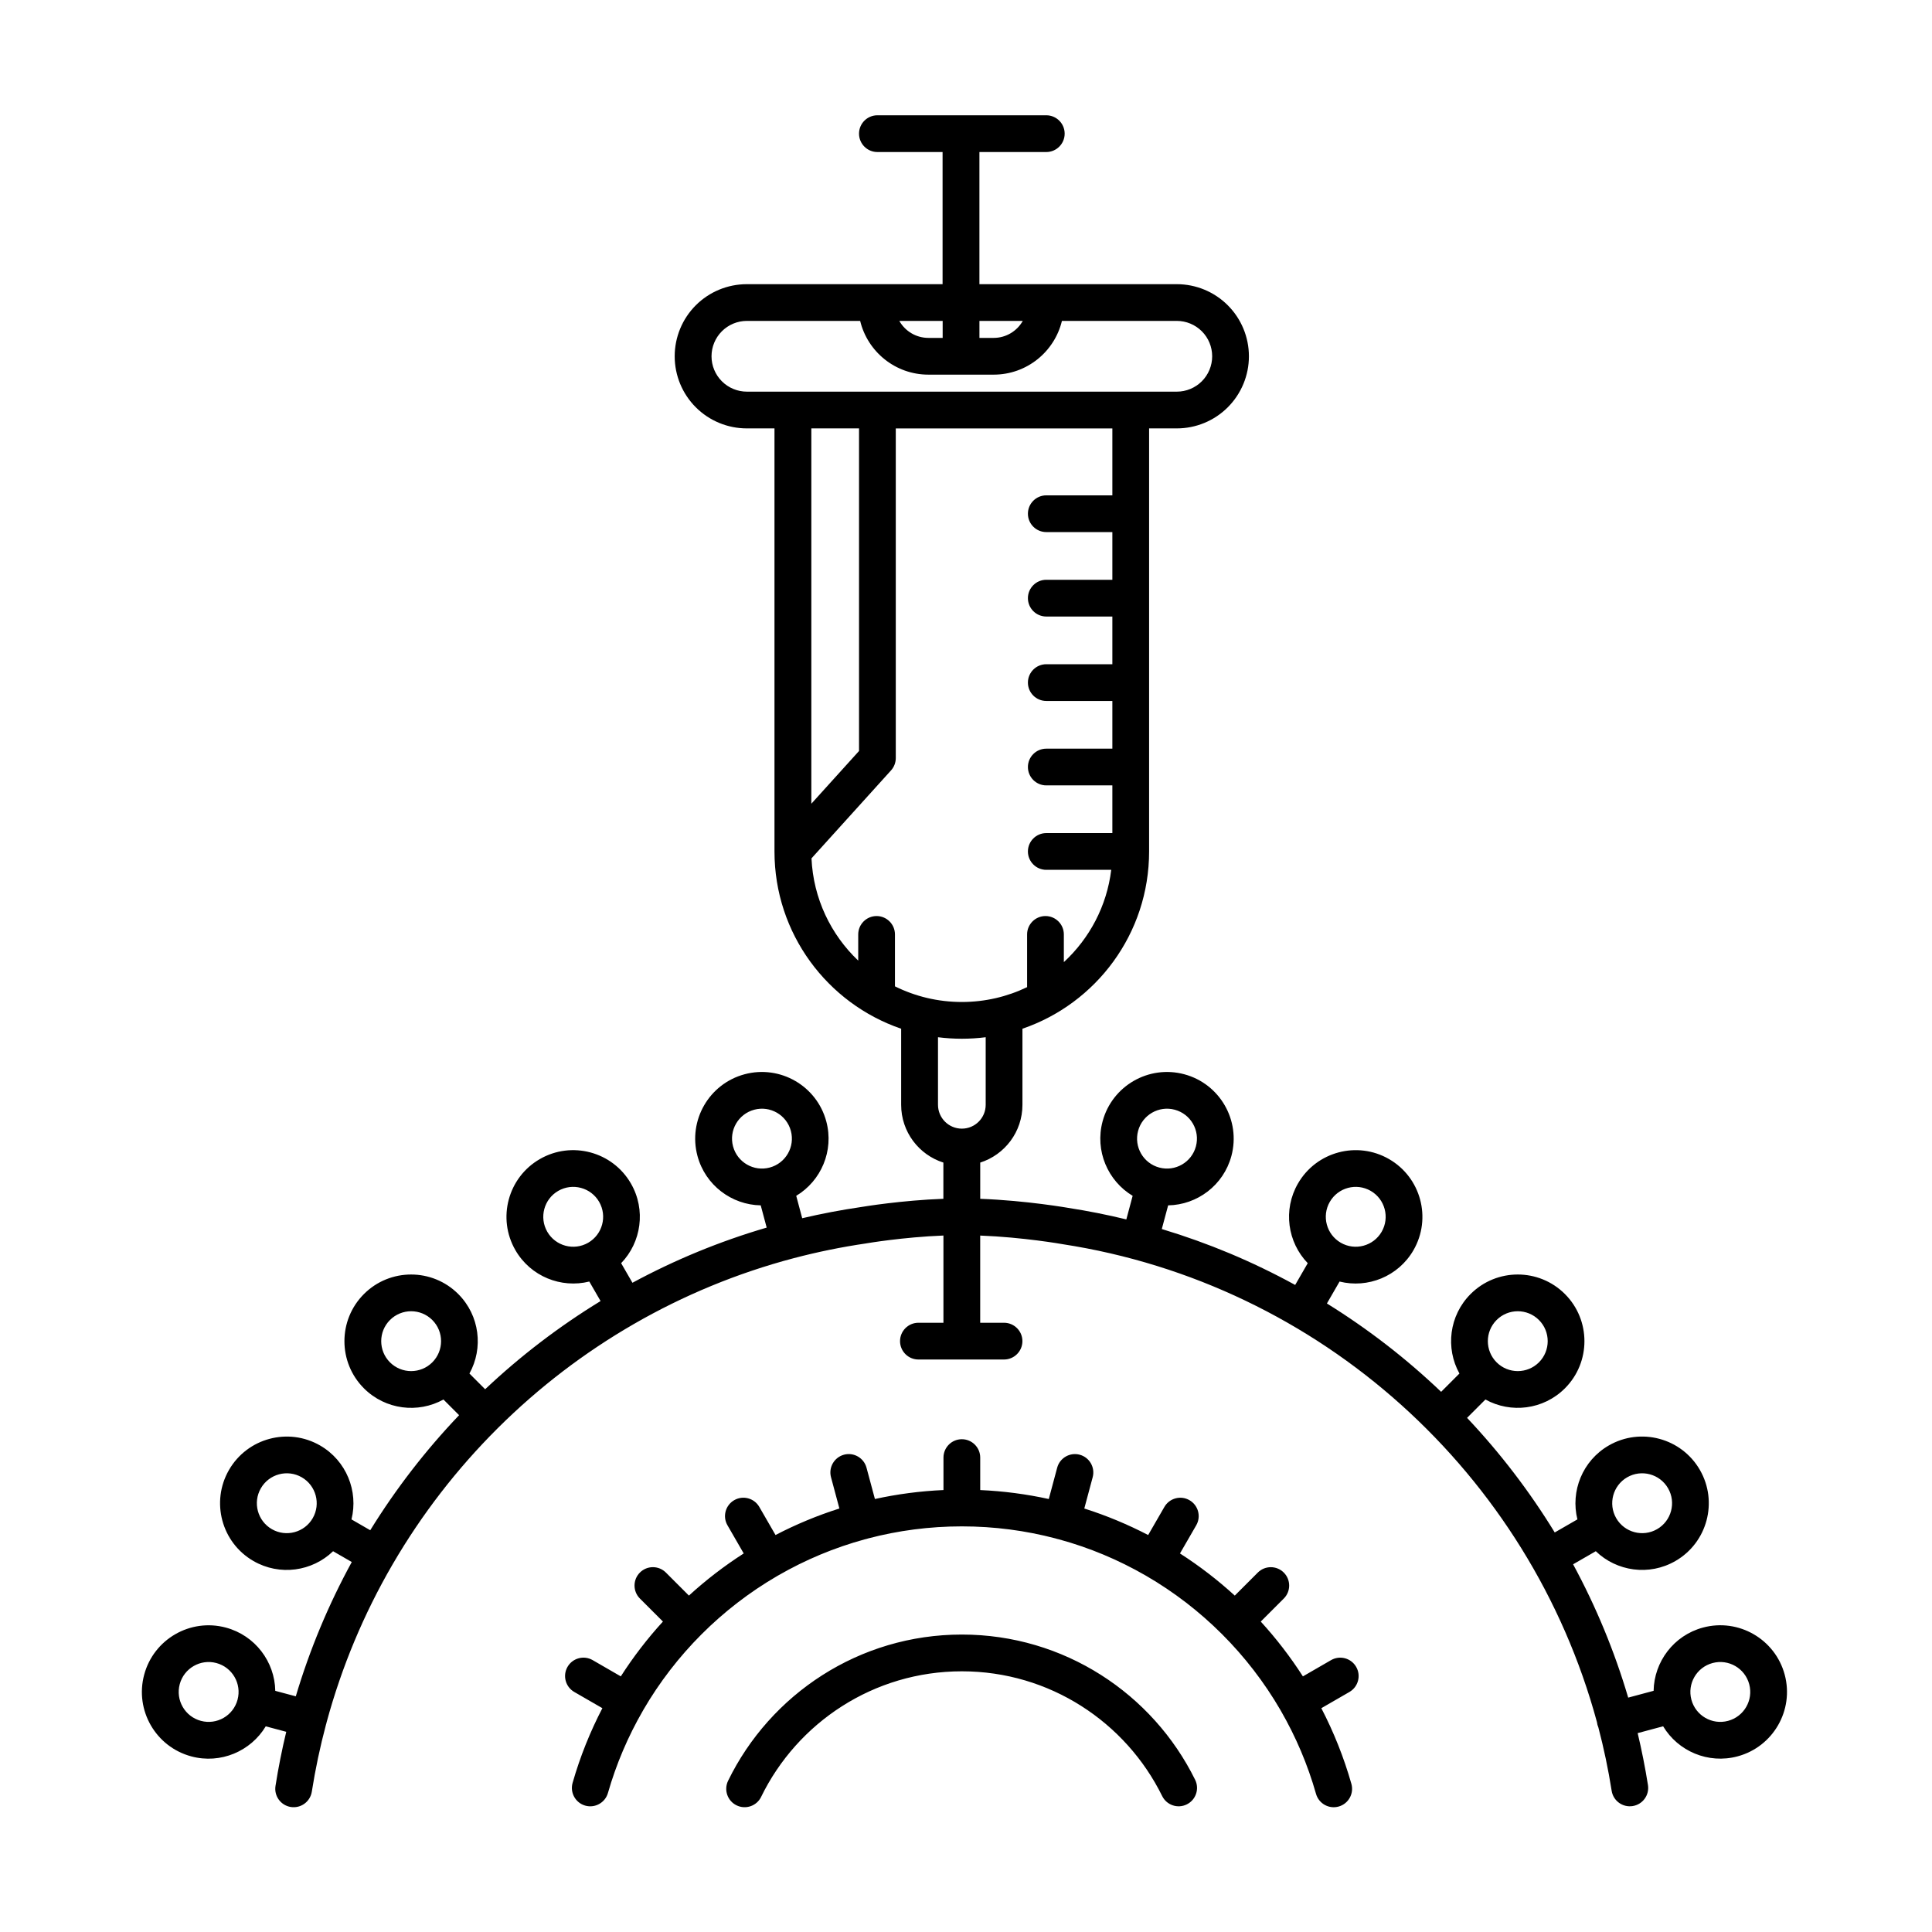 <?xml version="1.0" encoding="UTF-8"?>
<!-- Uploaded to: SVG Repo, www.svgrepo.com, Generator: SVG Repo Mixer Tools -->
<svg fill="#000000" width="800px" height="800px" version="1.1" viewBox="144 144 512 512" xmlns="http://www.w3.org/2000/svg">
 <path d="m394.03 538.88v-8.605c0-2.688 2.18-4.867 4.867-4.867s4.871 2.18 4.871 4.867v8.605c6.207 0.277 12.281 1.086 18.172 2.375l2.223-8.297c0.695-2.594 3.367-4.141 5.965-3.445 2.598 0.699 4.141 3.367 3.445 5.965l-2.223 8.293c5.875 1.863 11.535 4.227 16.926 7.027l4.301-7.449c1.348-2.328 4.324-3.129 6.652-1.781 2.332 1.344 3.129 4.324 1.785 6.652l-4.309 7.461c5.16 3.309 10.016 7.047 14.523 11.168l6.102-6.102c1.902-1.902 4.988-1.902 6.887 0 1.902 1.898 1.902 4.984 0 6.883l-6.102 6.102c4.117 4.508 7.859 9.367 11.168 14.527l7.461-4.309c2.328-1.344 5.309-0.547 6.652 1.781 1.348 2.328 0.547 5.309-1.781 6.656l-7.449 4.301c3.293 6.34 5.973 13.047 7.965 20.043 0.734 2.586-0.77 5.281-3.359 6.016-2.582 0.734-5.277-0.766-6.012-3.356-2.207-7.766-5.348-15.129-9.293-21.973-0.031-0.047-0.055-0.09-0.082-0.137-0.023-0.043-0.047-0.082-0.066-0.125-8.547-14.707-20.82-26.98-35.531-35.523l-0.223-0.129c-7.152-4.125-14.867-7.371-23.004-9.582-0.137-0.027-0.273-0.055-0.41-0.094-0.141-0.035-0.27-0.078-0.402-0.125-7.938-2.086-16.262-3.199-24.848-3.199-8.586 0-16.914 1.113-24.848 3.199-0.133 0.047-0.262 0.09-0.398 0.125-0.141 0.039-0.273 0.066-0.414 0.094-8.137 2.215-15.855 5.461-23 9.582l-0.227 0.129c-14.707 8.547-26.984 20.816-35.531 35.523-0.02 0.043-0.047 0.082-0.066 0.125-0.027 0.047-0.051 0.09-0.078 0.137-3.91 6.773-7.031 14.066-9.23 21.746-0.742 2.582-3.441 4.078-6.023 3.34-2.582-0.742-4.078-3.441-3.34-6.023 1.977-6.906 4.637-13.531 7.891-19.797l-7.453-4.301c-2.328-1.348-3.125-4.328-1.781-6.656 1.348-2.328 4.328-3.125 6.656-1.781l7.461 4.309c3.309-5.164 7.047-10.02 11.164-14.527l-6.102-6.102c-1.898-1.898-1.898-4.984 0-6.883 1.902-1.902 4.988-1.902 6.887 0l6.102 6.102c4.508-4.121 9.367-7.859 14.523-11.168l-4.305-7.461c-1.348-2.328-0.547-5.309 1.781-6.652 2.328-1.348 5.309-0.547 6.652 1.781l4.301 7.449c5.391-2.801 11.051-5.164 16.926-7.027l-2.223-8.293c-0.695-2.598 0.852-5.266 3.445-5.965 2.598-0.695 5.266 0.852 5.965 3.445l2.227 8.297c5.891-1.289 11.965-2.098 18.172-2.375zm-0.215-354.59h-17.297c-2.688 0-4.867-2.184-4.867-4.871s2.18-4.867 4.867-4.867h44.762c2.684 0 4.867 2.18 4.867 4.867s-2.184 4.871-4.867 4.871h-17.723v35.02h52.312c5.066 0 9.926 2.012 13.508 5.594 3.582 3.582 5.598 8.445 5.598 13.512v0.008c0 5.066-2.016 9.93-5.598 13.512-3.582 3.582-8.441 5.594-13.508 5.594h-7.344v112.12c0 21.789-14.039 40.293-33.566 46.973v20.168c0 7.168-4.703 13.246-11.188 15.305v9.602c12.371 0.461 23.402 2.422 23.305 2.402 5.215 0.805 10.363 1.828 15.418 3.059l1.672-6.25c-6.586-3.957-10.055-11.934-7.969-19.723 2.523-9.422 12.223-15.02 21.645-12.496s15.02 12.223 12.496 21.645c-2.09 7.789-9.078 12.969-16.766 13.098l-1.684 6.277 0.184 0.055c6.035 1.824 11.977 3.953 17.789 6.383 5.902 2.473 11.672 5.258 17.285 8.328l0.09 0.051 3.332-5.769c-5.34-5.527-6.625-14.133-2.59-21.117 4.875-8.449 15.691-11.348 24.141-6.469 8.449 4.875 11.348 15.691 6.469 24.141-4.035 6.981-12.129 10.176-19.586 8.312l-3.356 5.809c10.895 6.75 21.039 14.605 30.273 23.414l4.848-4.852c-3.727-6.719-2.742-15.363 2.961-21.066 6.898-6.898 18.098-6.898 24.996 0 6.894 6.894 6.894 18.098 0 24.992-5.703 5.703-14.348 6.691-21.07 2.961l-4.863 4.863c8.75 9.273 16.547 19.449 23.234 30.371l6.008-3.465c-1.863-7.461 1.328-15.551 8.312-19.586 8.449-4.875 19.266-1.977 24.141 6.469 4.875 8.449 1.977 19.266-6.469 24.141-6.981 4.035-15.59 2.754-21.113-2.59l-6.012 3.469c6.031 11.133 10.949 22.961 14.602 35.332l6.734-1.805c0.133-7.684 5.309-14.68 13.098-16.766 9.422-2.527 19.117 3.074 21.645 12.496 2.523 9.418-3.074 19.117-12.496 21.641-7.789 2.09-15.773-1.379-19.727-7.969l-6.746 1.809c1.074 4.519 1.988 9.109 2.727 13.762 0.422 2.656-1.391 5.152-4.051 5.57-2.656 0.422-5.152-1.391-5.57-4.051-0.898-5.684-2.074-11.281-3.516-16.773-0.098-0.227-0.18-0.457-0.246-0.699-0.066-0.246-0.113-0.492-0.141-0.742-17.828-65.742-73.191-116.12-141.62-126.64-0.039-0.008-0.07-0.012-0.109-0.02 0 0-10.203-1.812-21.711-2.262v23.109h6.316c2.688 0 4.871 2.184 4.871 4.871 0 2.684-2.184 4.867-4.871 4.867h-22.691c-2.688 0-4.867-2.184-4.867-4.867 0-2.688 2.18-4.871 4.867-4.871h6.633v-23.117c-10.762 0.422-20.344 2.062-20.344 2.062l-0.121 0.023c-6.5 0.949-12.887 2.254-19.148 3.902l-0.051 0.012c-30.027 7.922-56.895 23.656-78.281 44.887-0.035 0.039-0.07 0.074-0.109 0.113-0.047 0.047-0.09 0.086-0.137 0.133-10.719 10.68-20.055 22.746-27.723 35.902l-0.133 0.227c-7.519 12.957-13.418 26.965-17.422 41.746-0.02 0.102-0.043 0.207-0.07 0.309-0.027 0.105-0.055 0.207-0.094 0.309-1.547 5.801-2.805 11.73-3.754 17.758-0.418 2.656-2.91 4.473-5.566 4.059-2.656-0.418-4.473-2.914-4.059-5.566 0.762-4.852 1.715-9.641 2.852-14.359l-5.434-1.453c-3.957 6.586-11.938 10.059-19.727 7.969-9.422-2.523-15.02-12.223-12.492-21.641 2.523-9.422 12.223-15.023 21.641-12.496 7.793 2.086 12.973 9.078 13.102 16.766l5.438 1.453c3.711-12.469 8.707-24.383 14.836-35.594l-4.953-2.859c-5.527 5.344-14.129 6.625-21.113 2.59-8.449-4.875-11.348-15.691-6.469-24.141 4.875-8.445 15.695-11.344 24.141-6.469 6.984 4.035 10.176 12.125 8.316 19.586l4.973 2.871c6.781-10.984 14.688-21.207 23.547-30.492l-4.148-4.152c-6.719 3.731-15.367 2.742-21.07-2.961-6.894-6.894-6.894-18.098 0-24.992 6.898-6.898 18.098-6.898 24.996 0 5.703 5.703 6.688 14.348 2.961 21.066l4.164 4.168c9.332-8.805 19.582-16.648 30.59-23.371l-2.988-5.172c-7.457 1.859-15.551-1.332-19.582-8.312-4.879-8.449-1.98-19.266 6.469-24.141 8.449-4.879 19.266-1.98 24.141 6.469 4.035 6.984 2.75 15.59-2.59 21.117l2.996 5.191c11.215-6.059 23.125-10.98 35.574-14.621l-1.578-5.894c-7.68-0.133-14.676-5.309-16.766-13.098-2.523-9.422 3.074-19.121 12.496-21.645 9.422-2.523 19.121 3.074 21.645 12.496 2.086 7.789-1.379 15.77-7.969 19.723l1.586 5.934c5.082-1.195 10.254-2.18 15.492-2.949 0.934-0.156 10.879-1.793 21.918-2.199v-9.598c-6.488-2.059-11.188-8.137-11.188-15.305v-20.168c-19.531-6.676-33.57-25.184-33.57-46.973v-112.12h-7.34c-5.066 0-9.93-2.012-13.512-5.594-3.582-3.582-5.594-8.445-5.594-13.512v-0.008c0-5.066 2.012-9.93 5.594-13.512 3.582-3.582 8.445-5.594 13.512-5.594h51.887v-35.02zm-48.109 435.9c9.602-19.695 29.828-33.277 53.191-33.277 23.285 0 43.441 13.484 53.09 33.055 1.188 2.414 4.109 3.406 6.519 2.215 2.414-1.188 3.406-4.109 2.219-6.519-11.238-22.797-34.715-38.492-61.824-38.492-27.215 0-50.766 15.812-61.949 38.75-1.176 2.418-0.172 5.336 2.246 6.512 2.414 1.18 5.332 0.172 6.512-2.242zm-144.36-35.469c4.231 1.137 6.742 5.484 5.609 9.715-1.133 4.231-5.484 6.746-9.715 5.609-4.231-1.133-6.742-5.484-5.609-9.715 1.133-4.231 5.484-6.742 9.715-5.609zm396.5 0c4.231-1.133 8.582 1.379 9.715 5.609 1.137 4.231-1.379 8.582-5.609 9.715-4.231 1.137-8.578-1.379-9.715-5.609-1.133-4.231 1.379-8.578 5.609-9.715zm-381.81-35.48c-3.789-2.188-5.094-7.047-2.902-10.836 2.188-3.793 7.043-5.094 10.836-2.906 3.789 2.191 5.09 7.047 2.902 10.84-2.188 3.789-7.047 5.09-10.836 2.902zm359.18-13.742c3.793-2.188 8.648-0.887 10.836 2.906 2.191 3.789 0.891 8.648-2.902 10.836-3.789 2.188-8.648 0.887-10.836-2.902-2.188-3.793-0.887-8.648 2.902-10.84zm-327.87-30.465c-3.094-3.098-3.094-8.125 0-11.219 3.098-3.098 8.125-3.098 11.219 0 3.098 3.094 3.098 8.121 0 11.219-3.094 3.094-8.121 3.094-11.219 0zm293.27-11.219c3.094-3.098 8.121-3.098 11.219 0 3.094 3.094 3.094 8.121 0 11.219-3.098 3.094-8.125 3.094-11.219 0-3.094-3.098-3.094-8.125 0-11.219zm-251.58-23.383c-2.188-3.789-0.887-8.648 2.902-10.836 3.793-2.188 8.648-0.887 10.84 2.902 2.188 3.793 0.887 8.648-2.906 10.84-3.789 2.188-8.648 0.887-10.836-2.906zm207.38-7.934c2.188-3.789 7.043-5.09 10.836-2.902 3.789 2.188 5.09 7.047 2.902 10.836-2.188 3.793-7.047 5.094-10.836 2.906-3.793-2.191-5.094-7.047-2.902-10.84zm-158.15-14.695c-1.137-4.227 1.379-8.578 5.609-9.715 4.227-1.133 8.578 1.379 9.715 5.609 1.133 4.231-1.379 8.582-5.609 9.715-4.231 1.137-8.582-1.379-9.715-5.609zm107.34-4.106c1.137-4.231 5.488-6.742 9.715-5.609 4.231 1.137 6.746 5.488 5.609 9.715-1.133 4.231-5.484 6.746-9.715 5.609-4.231-1.133-6.742-5.484-5.609-9.715zm-40.387-24.82c-2.066 0.262-4.176 0.398-6.32 0.398-2.141 0-4.25-0.137-6.32-0.398v17.906c0 3.488 2.832 6.32 6.32 6.32 3.492 0 6.32-2.832 6.32-6.32zm-23.828-161.35v87.371c0 1.207-0.449 2.367-1.254 3.262l-21.082 23.312c0.48 10.656 5.141 20.223 12.383 27.102v-6.941c0-2.688 2.18-4.871 4.867-4.871s4.867 2.184 4.867 4.871v13.758c5.34 2.652 11.359 4.144 17.723 4.144 6.195 0 12.066-1.414 17.297-3.934v-13.969c0-2.688 2.184-4.871 4.871-4.871s4.867 2.184 4.867 4.871v7.34c6.777-6.254 11.387-14.824 12.559-24.457h-17.211c-2.688 0-4.871-2.184-4.871-4.867 0-2.688 2.184-4.871 4.871-4.871h17.508v-12.641h-17.508c-2.688 0-4.871-2.18-4.871-4.867s2.184-4.867 4.871-4.867h17.508v-12.641h-17.508c-2.688 0-4.871-2.18-4.871-4.867s2.184-4.867 4.871-4.867h17.508v-12.641h-17.508c-2.688 0-4.871-2.184-4.871-4.871 0-2.684 2.184-4.867 4.871-4.867h17.508v-12.641h-17.508c-2.688 0-4.871-2.18-4.871-4.867s2.184-4.867 4.871-4.867h17.508v-17.727h-57.402zm-9.738 0h-12.641v99.469l12.641-13.977zm0.301-28.484h-30.023c-2.484 0-4.867 0.988-6.625 2.746-1.754 1.754-2.746 4.141-2.746 6.625v0.008c0 2.484 0.988 4.867 2.746 6.625 1.754 1.754 4.141 2.746 6.625 2.746h113.94c2.484 0 4.863-0.988 6.625-2.746 1.754-1.754 2.742-4.141 2.742-6.625v-0.008c0-2.484-0.984-4.867-2.742-6.625-1.758-1.754-4.141-2.746-6.625-2.746h-30.449c-1.965 8.172-9.32 14.242-18.098 14.242h-17.277c-8.773 0-16.129-6.07-18.098-14.242zm43.094 0h-11.488v4.504h3.766c3.309 0 6.195-1.816 7.723-4.504zm-32.723 0c1.523 2.688 4.41 4.504 7.723 4.504h3.766v-4.504z" fill-rule="evenodd"/>
</svg>